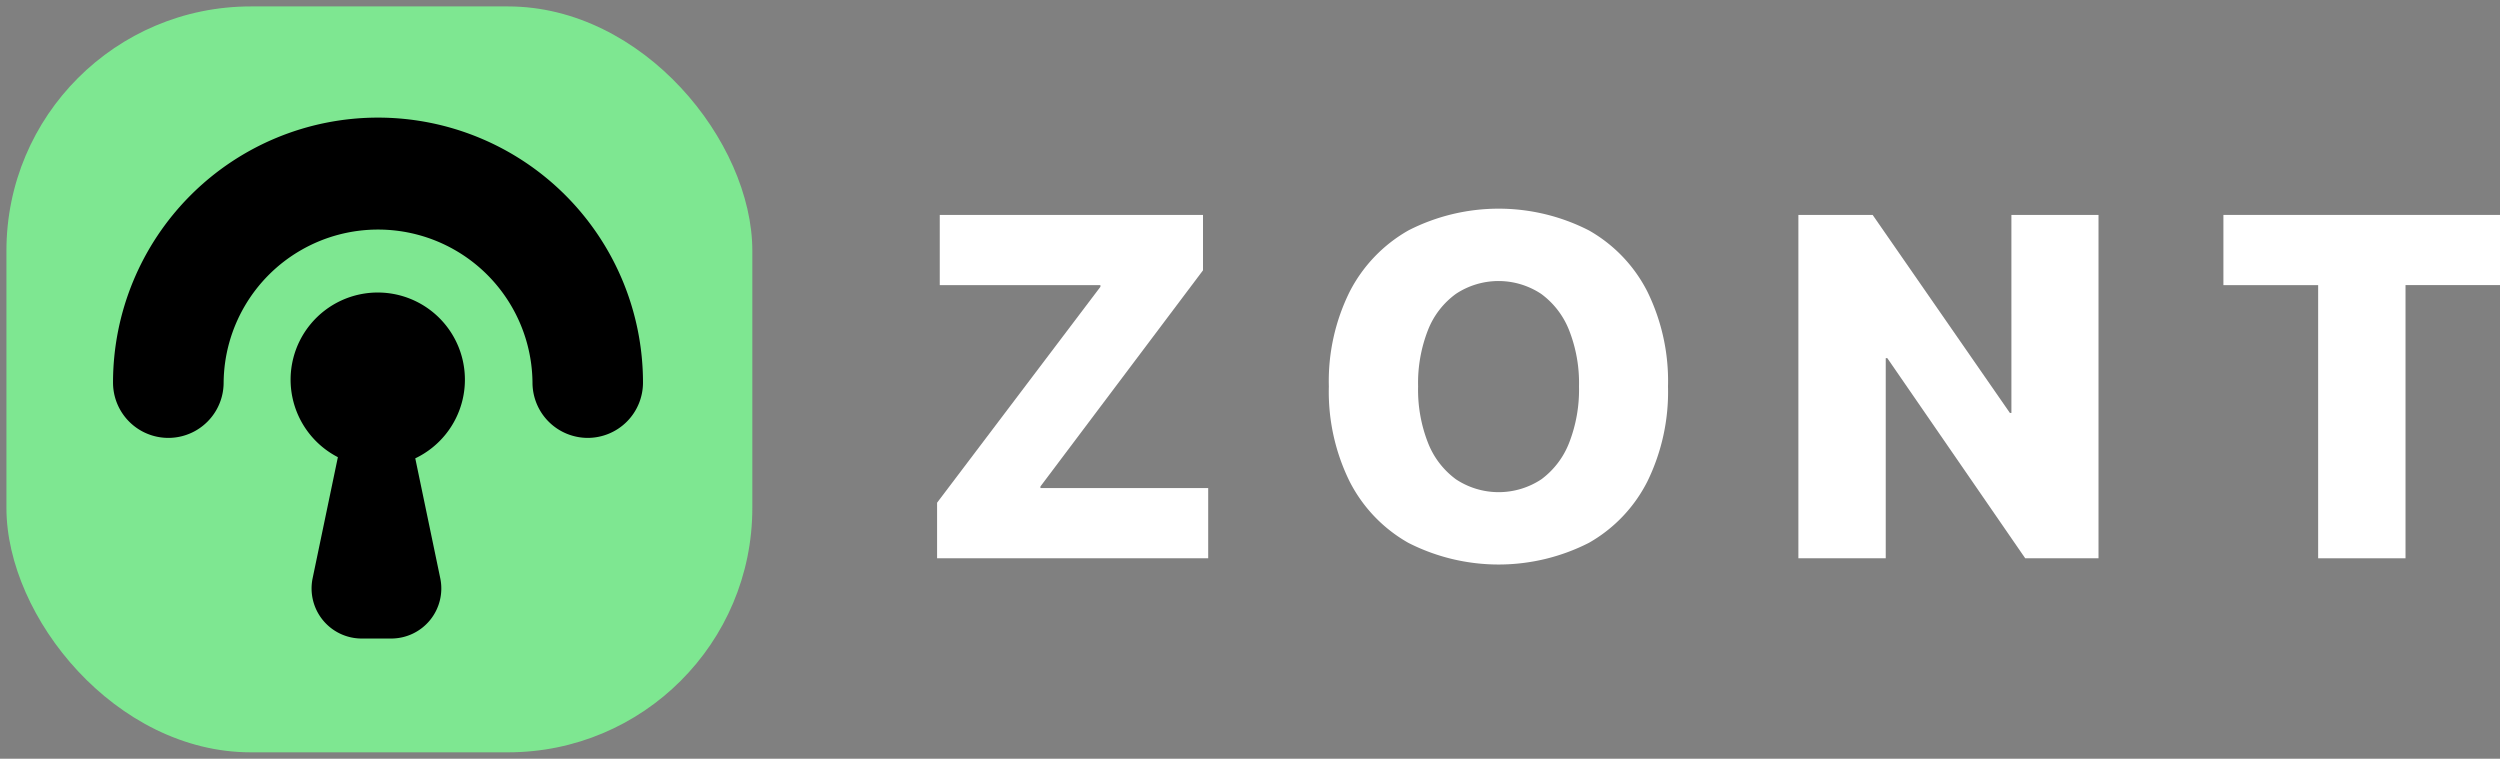 <svg xmlns="http://www.w3.org/2000/svg" xmlns:xlink="http://www.w3.org/1999/xlink" width="194.397" height="59" viewBox="0 0 194.397 59">
  <rect x="0" y="0" width="194.397" height="59" fill="#808080" stroke="none"/>
  <defs>
    <style>
      .cls-1 {
        fill: none;
      }

      .cls-2 {
        fill: #fff;
      }

      .cls-3 {
        fill: #7ee791;
      }

      .cls-4 {
        fill: rgba(0,0,0,0);
      }

      .cls-5 {
        clip-path: url(#clip-path);
      }
    </style>
    <clipPath id="clip-path">
      <rect id="Прямоугольник_1317" data-name="Прямоугольник 1317" class="cls-1" width="193.896" height="57.799"/>
    </clipPath>
  </defs>
  <g id="Сгруппировать_1413" data-name="Сгруппировать 1413" transform="translate(-383.5 -3390.5)">
    <path id="Контур_544" data-name="Контур 544" class="cls-2" d="M238.418,72.715l12.641-16.806V51.6h-20.47v5.46h12.493v.13l-12.7,16.788V78.3h21.081v-5.46H238.418Z" transform="translate(225.985 3355.611)"/>
    <path id="Контур_545" data-name="Контур 545" class="cls-2" d="M347.56,51.748a15.411,15.411,0,0,0-14.011,0,11.516,11.516,0,0,0-4.581,4.775,15.636,15.636,0,0,0-1.619,7.348v.037a15.768,15.768,0,0,0,1.61,7.357,11.441,11.441,0,0,0,4.572,4.784,15.465,15.465,0,0,0,14.039,0,11.4,11.4,0,0,0,4.553-4.784,15.845,15.845,0,0,0,1.6-7.357v-.037a15.788,15.788,0,0,0-1.6-7.348,11.4,11.4,0,0,0-4.562-4.775m-.759,12.16a11.356,11.356,0,0,1-.759,4.34,6.429,6.429,0,0,1-2.156,2.851,6.013,6.013,0,0,1-6.654.009,6.4,6.4,0,0,1-2.175-2.841,11.273,11.273,0,0,1-.768-4.359v-.037a11.259,11.259,0,0,1,.768-4.368,6.312,6.312,0,0,1,2.184-2.822,6,6,0,0,1,6.617.009,6.408,6.408,0,0,1,2.175,2.832,11.212,11.212,0,0,1,.768,4.35Z" transform="translate(159.48 3356.662)"/>
    <path id="Контур_546" data-name="Контур 546" class="cls-2" d="M460.144,67h-.117L449.353,51.6h-5.774V78.3h6.793V62.738h.122L461.217,78.3h5.7V51.6h-6.774Z" transform="translate(79.761 3355.611)"/>
    <path id="Контур_547" data-name="Контур 547" class="cls-2" d="M548.791,51.6v5.46h7.367V78.3h6.793V57.056H570.3V51.6Z" transform="translate(7.599 3355.612)"/>
    <rect id="Прямоугольник_1316" data-name="Прямоугольник 1316" class="cls-3" width="58" height="58" rx="19" transform="translate(384 3391)"/>
    <path id="Прямоугольник_1316_-_Рамка" data-name="Прямоугольник 1316 - Рамка" class="cls-4" d="M19-.5H39A19.484,19.484,0,0,1,58.5,19V39A19.484,19.484,0,0,1,39,58.5H19A19.484,19.484,0,0,1-.5,39V19A19.484,19.484,0,0,1,19-.5Zm20,58A18.484,18.484,0,0,0,57.5,39V19A18.484,18.484,0,0,0,39,.5H19A18.484,18.484,0,0,0,.5,19V39A18.484,18.484,0,0,0,19,57.5Z" transform="translate(384 3391)"/>
    <g id="Сгруппировать_1412" data-name="Сгруппировать 1412" class="cls-5" transform="translate(384 3391)">
      <path id="Контур_548" data-name="Контур 548" d="M80.04,83.718a6.777,6.777,0,1,0-6.018-.091L72.059,93.04a3.894,3.894,0,0,0,3.812,4.689h2.3a3.894,3.894,0,0,0,3.812-4.689Z" transform="translate(-48.249 -48.578)"/>
      <path id="Контур_549" data-name="Контур 549" d="M63.318,52.433a4.3,4.3,0,0,1-4.3-4.3,12.009,12.009,0,0,0-24.017,0,4.3,4.3,0,0,1-8.6,0,20.6,20.6,0,0,1,41.209,0,4.3,4.3,0,0,1-4.3,4.3" transform="translate(-18.112 -18.883)"/>
    </g>
  </g>
</svg>

